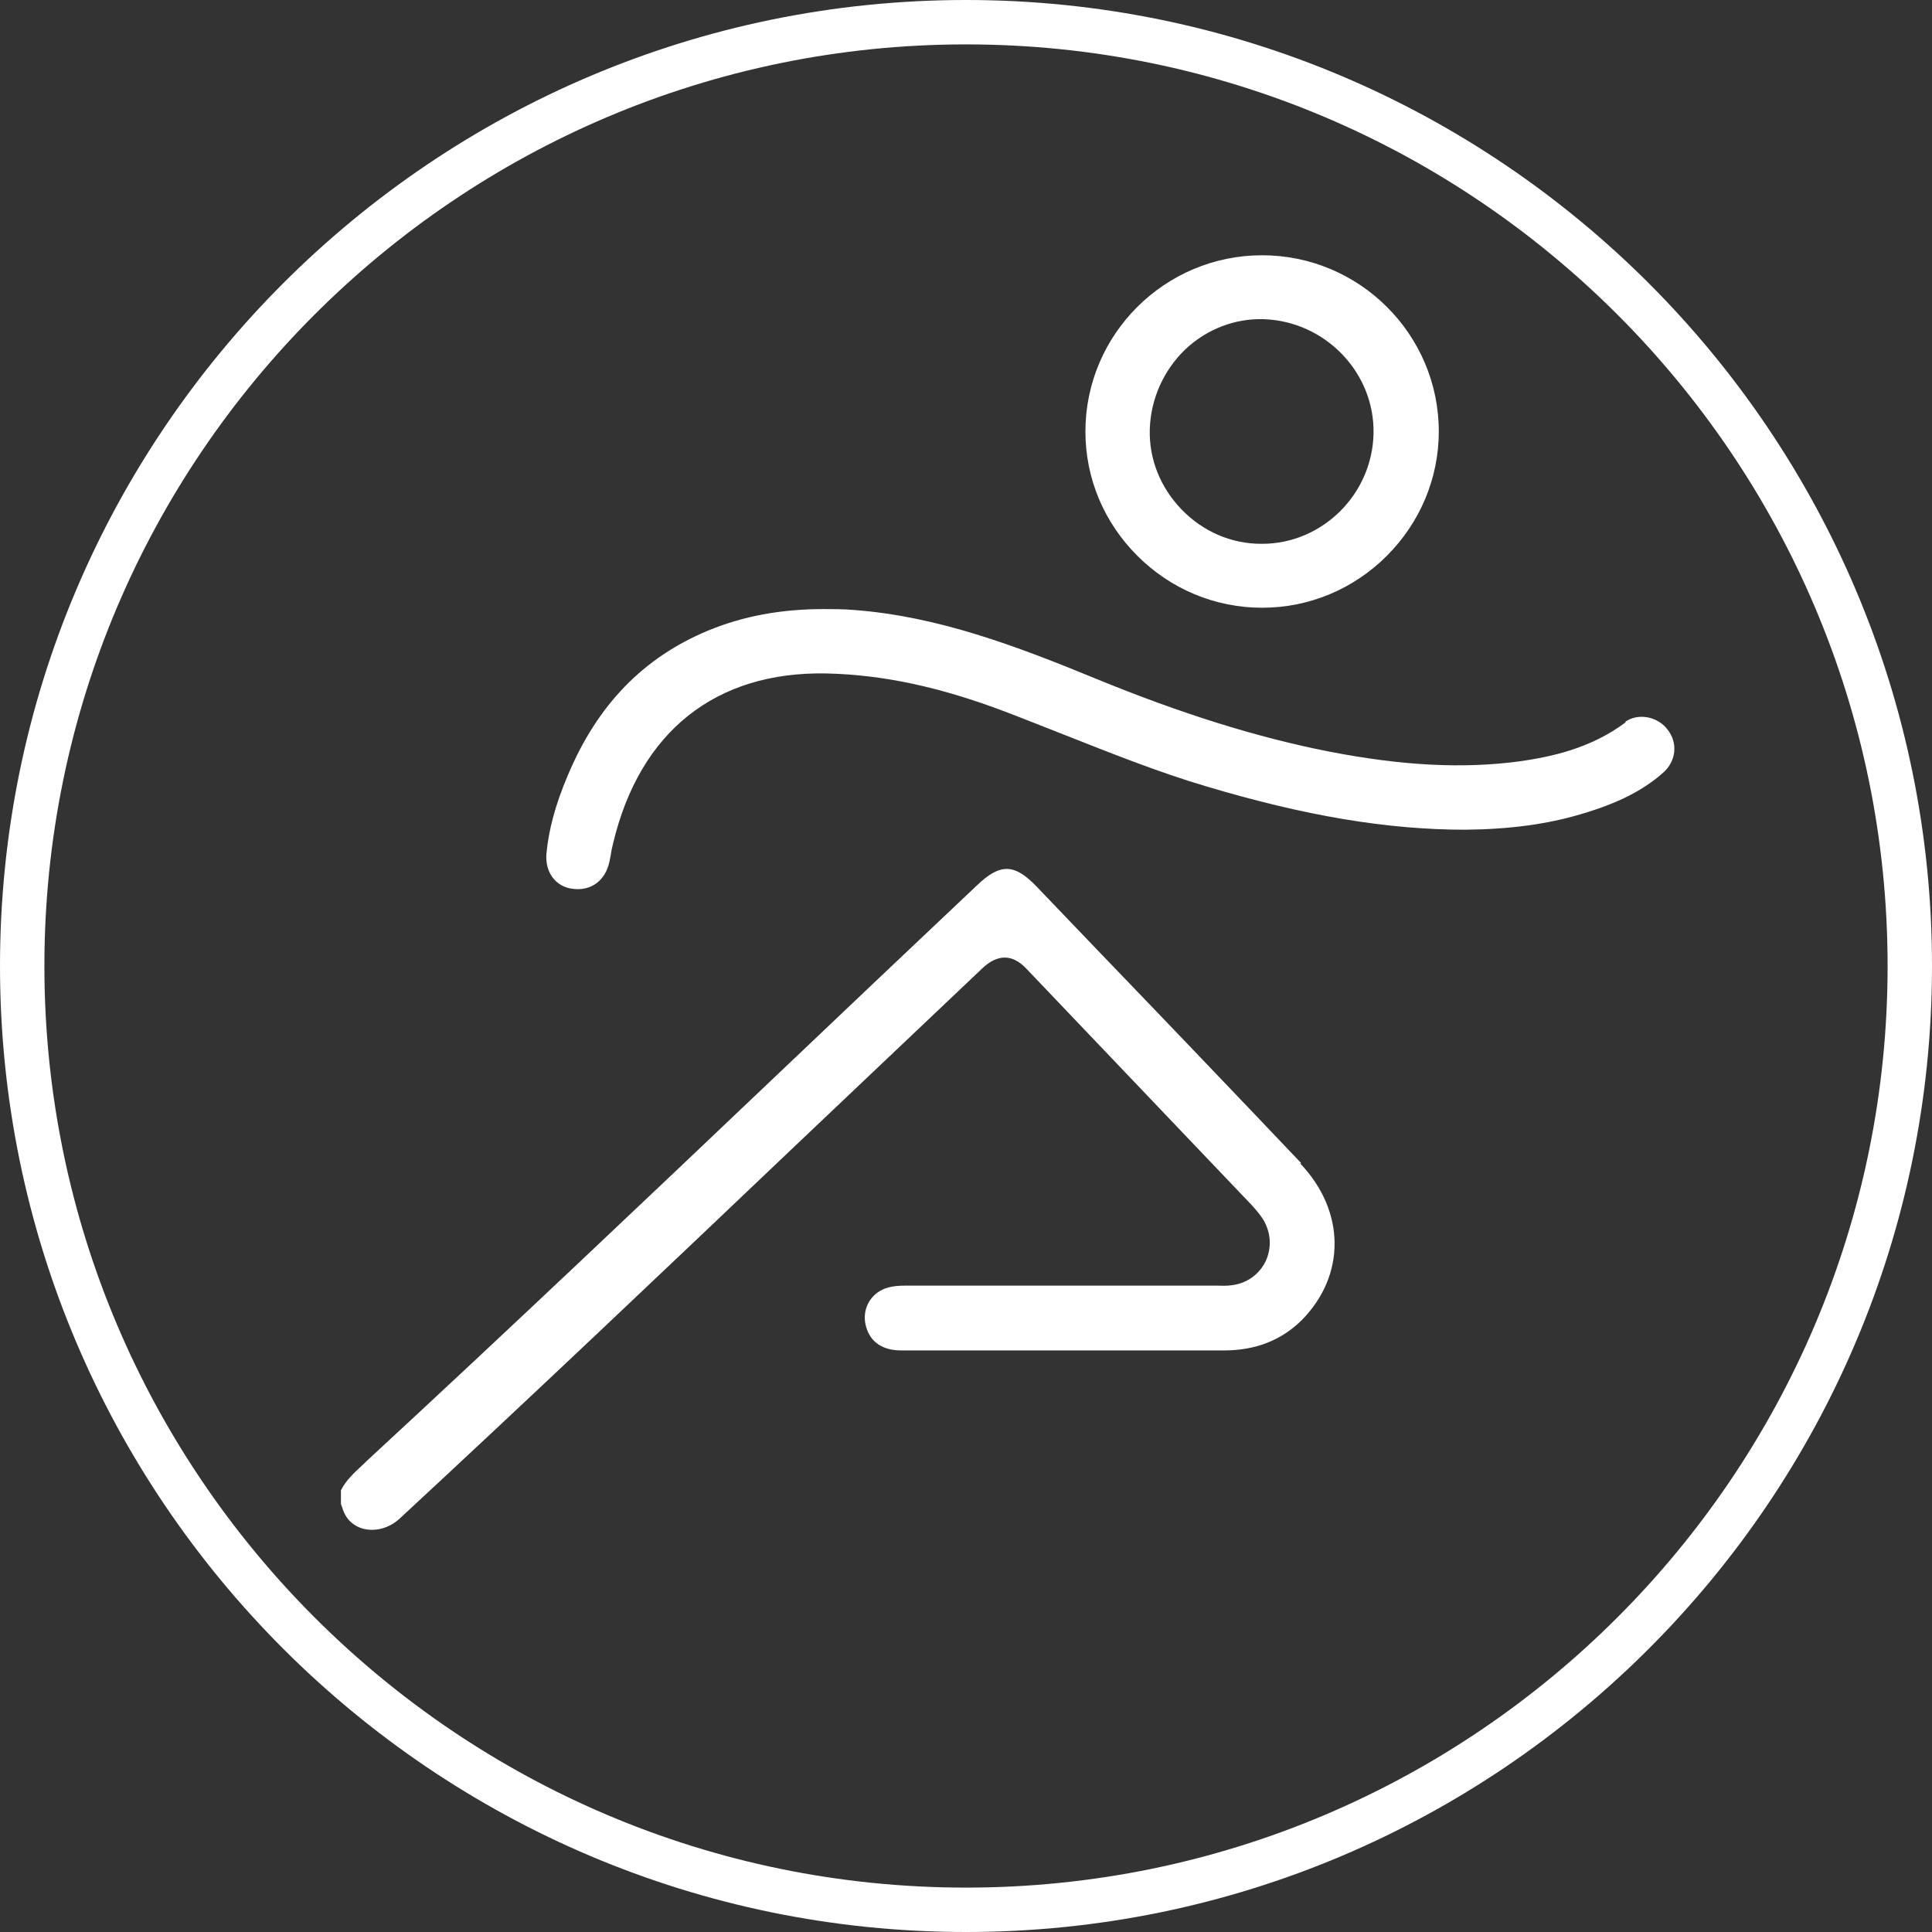<svg viewBox="0 0 43.52 43.52" xmlns="http://www.w3.org/2000/svg" id="Capa_2">
  <rect x="0" y="0" width="43.52" height="43.52" fill="#333333" stroke="none"/>
  <defs>
    <style>
      .cls-1 {
        fill: #fff;
      }
    </style>
  </defs>
  <g data-sanitized-data-name="Capa_1" data-name="Capa_1" id="Capa_1-2">
    <g>
      <path d="M21.76,43.52C9.76,43.52,0,33.76,0,21.76S9.76,0,21.76,0s21.76,9.76,21.76,21.76-9.76,21.76-21.76,21.76ZM21.76,1C10.31,1,1,10.31,1,21.76s9.31,20.76,20.76,20.76,20.76-9.31,20.76-20.76S33.21,1,21.76,1Z" class="cls-1"></path>
      <g>
        <path d="M29.31,26.2c-1.53-1.61-3.06-3.21-4.6-4.81l-1.36-1.42c-.5-.52-.82-.53-1.35-.02-1.47,1.39-2.94,2.78-4.41,4.18-3.04,2.89-6.19,5.88-9.33,8.78l-.06.06c-.22.2-.41.38-.52.6v.31s.02.05.03.08c.09.32.32.43.45.47.28.08.6,0,.84-.22,2.98-2.76,5.97-5.6,8.86-8.35,1.42-1.35,2.85-2.7,4.27-4.05.34-.32.67-.32.98,0,1.22,1.28,2.44,2.56,3.66,3.84l1.43,1.5c.08.09.18.2.26.33.17.29.19.63.05.93-.14.29-.42.5-.76.54-.12.02-.23.01-.33.01h-.05s-.93,0-.93,0c-2.02,0-4.04,0-6.05,0h0c-.3,0-.48.05-.63.16-.25.19-.34.5-.24.8.13.41.5.5.78.5,2.67,0,5.05,0,7.26,0,.73,0,1.3-.23,1.76-.68,1-1.01.99-2.46-.03-3.53Z" class="cls-1"></path>
        <path d="M36.62,16.27c-.8.6-1.7.78-2.39.88-1.28.17-2.64.1-4.29-.22-1.63-.32-3.35-.86-5.25-1.64-1.8-.74-3.57-1.41-5.46-1.55-.23-.02-.46-.02-.68-.02-.96,0-1.81.16-2.59.48-1.47.61-2.51,1.68-3.18,3.29-.27.64-.42,1.2-.47,1.73-.04.42.2.75.58.8.42.06.75-.18.84-.62.01-.05.02-.1.03-.15.01-.08.03-.17.05-.25.6-2.52,2.31-3.88,4.81-3.83,1.27.03,2.54.3,4.02.86.45.17.89.35,1.33.52,1.04.41,2.11.84,3.19,1.16,2.24.67,4.09.98,5.85.98.98-.01,1.83-.12,2.6-.35.82-.24,1.4-.53,1.86-.94.29-.26.33-.67.09-.97-.23-.3-.67-.37-.95-.17Z" class="cls-1"></path>
        <path d="M28.43,5.75h0c-2.19,0-3.98,1.78-3.98,3.97,0,1.06.42,2.05,1.17,2.8.75.75,1.75,1.17,2.81,1.17h0c1.06,0,2.06-.42,2.81-1.17.75-.75,1.17-1.75,1.17-2.8,0-2.19-1.79-3.97-3.98-3.97ZM28.44,12.25s-.02,0-.03,0c-.68,0-1.32-.28-1.8-.78-.47-.49-.73-1.13-.71-1.8.02-.68.31-1.33.8-1.8.49-.46,1.12-.7,1.77-.68,1.39.05,2.5,1.21,2.47,2.58-.03,1.37-1.16,2.48-2.51,2.48Z" class="cls-1"></path>
      </g>
    </g>
  </g>
</svg>